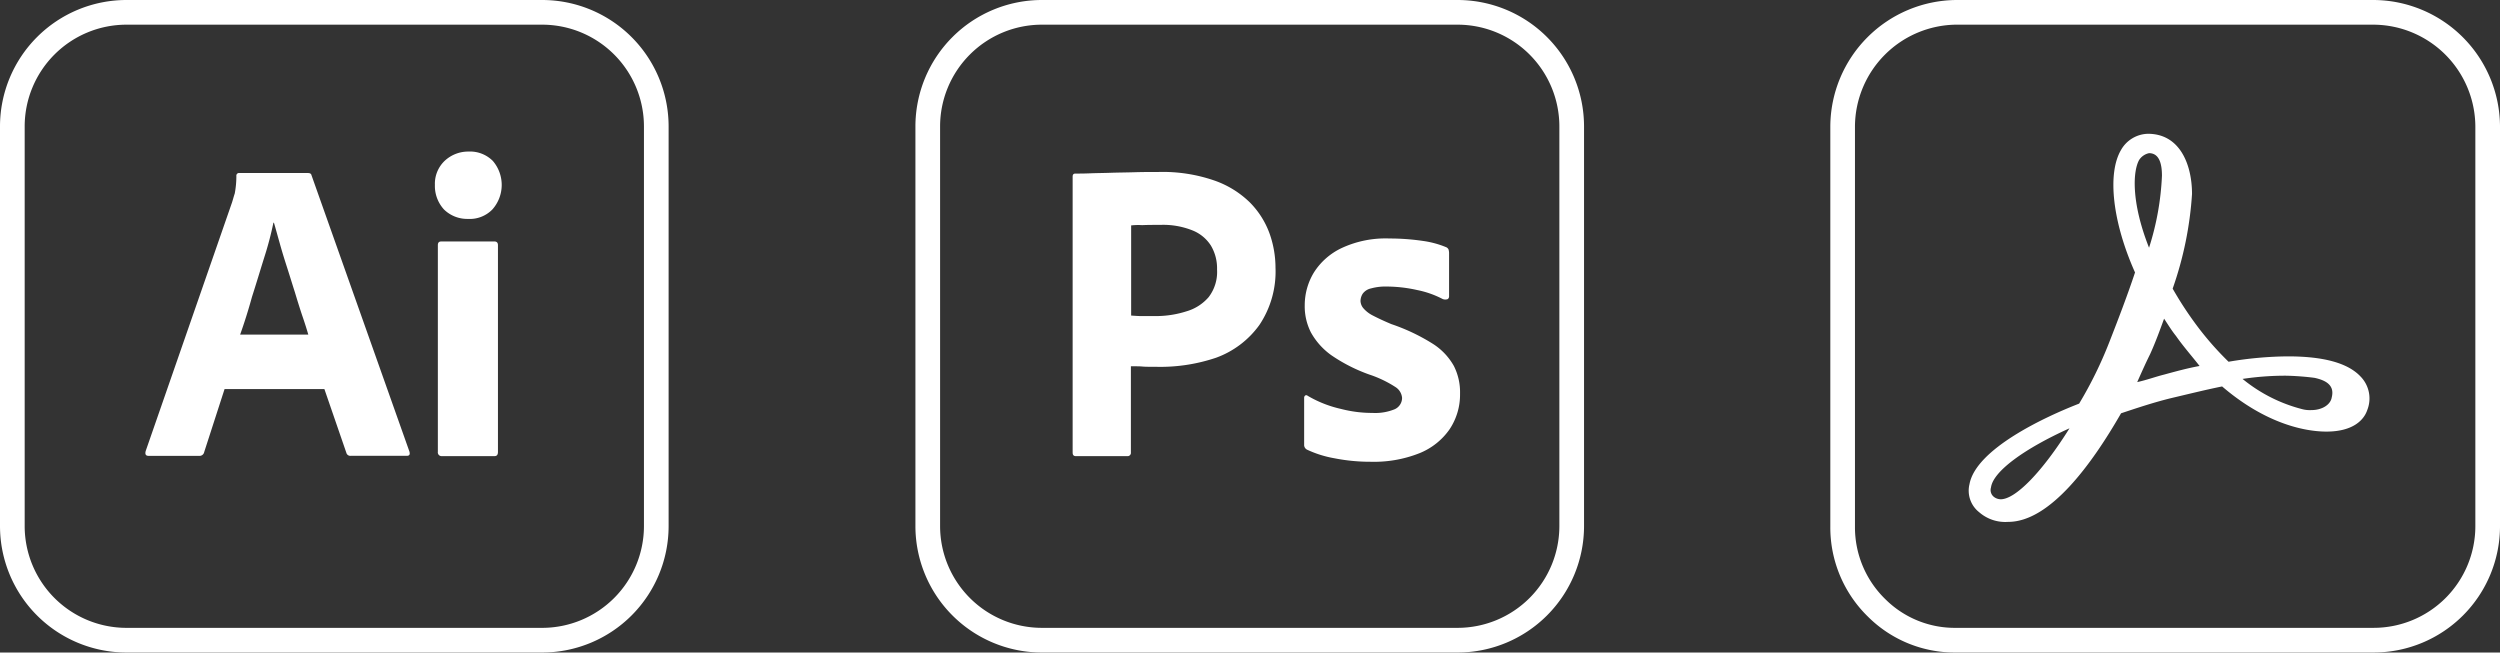 <svg id="media-kits" xmlns="http://www.w3.org/2000/svg" xmlns:xlink="http://www.w3.org/1999/xlink" width="299.5" height="78.172" viewBox="0 0 299.5 78.172">
  <rect x="0" y="0" width="299.5" height="78.172" fill="#333333" stroke="none"/>
  <defs>
    <clipPath id="clip-path">
      <rect id="Rectangle_184" data-name="Rectangle 184" width="299.5" height="78.172" fill="#fff"/>
    </clipPath>
  </defs>
  <g id="Group_59" data-name="Group 59" clip-path="url(#clip-path)">
    <path id="Path_143" data-name="Path 143" d="M64.962,78.172H15.139A15.156,15.156,0,0,1,0,63.033V15.139A15.156,15.156,0,0,1,15.139,0H64.962A15.156,15.156,0,0,1,80.1,15.139V63.033A15.156,15.156,0,0,1,64.962,78.172M15.139,2.956A12.2,12.2,0,0,0,2.956,15.139V63.033A12.2,12.2,0,0,0,15.139,75.217H64.962A12.2,12.2,0,0,0,77.145,63.033V15.139A12.2,12.2,0,0,0,64.962,2.956Z" fill="#fff"/>
    <path id="Path_144" data-name="Path 144" d="M92.164,110.052H80.207l-2.443,7.554a.563.563,0,0,1-.611.45H71.11c-.354,0-.45-.193-.354-.579l10.35-29.8c.1-.321.193-.675.321-1.061a11.229,11.229,0,0,0,.193-2.089.318.318,0,0,1,.257-.354H90.2c.257,0,.386.1.418.257l11.733,33.108c.1.354,0,.514-.321.514H95.314a.485.485,0,0,1-.515-.354Zm-10.093-6.525h8.165c-.193-.675-.45-1.479-.739-2.314-.289-.868-.579-1.8-.868-2.764-.321-1-.611-1.961-.932-2.957s-.611-1.928-.868-2.861c-.257-.9-.482-1.736-.707-2.507h-.064a39.442,39.442,0,0,1-1.093,4.147c-.482,1.543-.964,3.15-1.479,4.757-.45,1.64-.932,3.15-1.414,4.5" transform="translate(-53.303 -63.444)" fill="#fff"/>
    <path id="Path_145" data-name="Path 145" d="M215.5,81.8a3.977,3.977,0,0,1-2.861-1.125,4.176,4.176,0,0,1-1.093-2.957,3.783,3.783,0,0,1,1.157-2.861,4.116,4.116,0,0,1,2.861-1.125,3.849,3.849,0,0,1,2.925,1.125,4.419,4.419,0,0,1-.064,5.818A3.779,3.779,0,0,1,215.5,81.8m-3.6,27.9V84.954c0-.321.129-.45.418-.45h6.364c.289,0,.418.161.418.45v24.751c0,.354-.128.514-.418.514h-6.3a.45.45,0,0,1-.482-.514" transform="translate(-159.445 -55.575)" fill="#fff"/>
    <path id="Path_146" data-name="Path 146" d="M510.234,78.172H460.411a15.156,15.156,0,0,1-15.139-15.139V15.139A15.156,15.156,0,0,1,460.411,0h49.823a15.156,15.156,0,0,1,15.139,15.139V63.033a15.156,15.156,0,0,1-15.139,15.139M460.411,2.956a12.2,12.2,0,0,0-12.183,12.183V63.033a12.2,12.2,0,0,0,12.183,12.183h49.823a12.2,12.2,0,0,0,12.183-12.183V15.139A12.2,12.2,0,0,0,510.234,2.956Z" transform="translate(-335.605)" fill="#fff"/>
    <path id="Path_147" data-name="Path 147" d="M521.748,117.277V84.2c0-.225.1-.354.321-.354.546,0,1.061,0,1.8-.032.772-.032,1.575-.032,2.443-.064s1.8-.032,2.8-.064,1.961-.032,2.925-.032a18.9,18.9,0,0,1,6.622,1,11.478,11.478,0,0,1,4.307,2.636,10.235,10.235,0,0,1,2.346,3.664,12.3,12.3,0,0,1,.739,4.179,11.491,11.491,0,0,1-1.929,6.847,11.013,11.013,0,0,1-5.175,3.921,20.831,20.831,0,0,1-7.232,1.093c-.771,0-1.286,0-1.607-.032s-.772-.032-1.382-.032v10.318a.4.4,0,0,1-.354.45h-6.236c-.257,0-.386-.129-.386-.418m7.007-27.226v10.8c.45.032.868.064,1.254.064h1.7a12.009,12.009,0,0,0,3.7-.579,5.53,5.53,0,0,0,2.636-1.7,4.967,4.967,0,0,0,1-3.311,5.293,5.293,0,0,0-.739-2.861,4.663,4.663,0,0,0-2.25-1.832,9.429,9.429,0,0,0-3.793-.643c-.836,0-1.575,0-2.186.032a7.357,7.357,0,0,0-1.318.032" transform="translate(-393.245 -63.051)" fill="#fff"/>
    <path id="Path_148" data-name="Path 148" d="M650.985,123.286a11.372,11.372,0,0,0-3.086-1.093,16.93,16.93,0,0,0-3.6-.418,6.48,6.48,0,0,0-1.929.225,1.651,1.651,0,0,0-1,.643,1.7,1.7,0,0,0-.257.868,1.43,1.43,0,0,0,.321.836,3.629,3.629,0,0,0,1.093.868c.739.386,1.511.739,2.282,1.061a23.29,23.29,0,0,1,4.95,2.347,7.482,7.482,0,0,1,2.539,2.668,6.943,6.943,0,0,1,.739,3.311,7.481,7.481,0,0,1-1.254,4.275,8.056,8.056,0,0,1-3.6,2.861,14.728,14.728,0,0,1-5.818,1.029,22.135,22.135,0,0,1-4.372-.418,12.977,12.977,0,0,1-3.279-1.029.632.632,0,0,1-.353-.611v-5.593a.349.349,0,0,1,.128-.289.244.244,0,0,1,.289.032,13.758,13.758,0,0,0,3.986,1.575,14.965,14.965,0,0,0,3.793.482,6.137,6.137,0,0,0,2.668-.45,1.493,1.493,0,0,0,.868-1.35,1.7,1.7,0,0,0-.771-1.286,13.621,13.621,0,0,0-3.15-1.511A19.683,19.683,0,0,1,637.613,130a8.323,8.323,0,0,1-2.443-2.732,6.9,6.9,0,0,1-.739-3.279,7.56,7.56,0,0,1,1.093-3.889,7.926,7.926,0,0,1,3.375-2.957,12.466,12.466,0,0,1,5.689-1.125,27.717,27.717,0,0,1,3.986.289,11.307,11.307,0,0,1,2.764.739.564.564,0,0,1,.321.289,1.619,1.619,0,0,1,.064.386v5.239a.4.4,0,0,1-.161.321.856.856,0,0,1-.579,0" transform="translate(-478.124 -87.447)" fill="#fff"/>
    <path id="Path_149" data-name="Path 149" d="M905.175,78.172A14.721,14.721,0,0,1,894.8,73.886a14.928,14.928,0,0,1-4.519-10.717V15.13A15.22,15.22,0,0,1,905.408,0h49.972a15.221,15.221,0,0,1,15.13,15.13V63.041a15.147,15.147,0,0,1-15.13,15.13H905.42c-.082,0-.163,0-.245,0m.233-75.217A12.265,12.265,0,0,0,893.234,15.13V63.169a12,12,0,0,0,3.635,8.609,11.782,11.782,0,0,0,8.513,3.437h50a12.188,12.188,0,0,0,12.174-12.174V15.13A12.265,12.265,0,0,0,955.379,2.956Z" transform="translate(-671.009 0)" fill="#fff"/>
    <path id="Path_150" data-name="Path 150" d="M1004.627,94.2c-1.545-1.674-4.508-2.447-8.758-2.447a43.891,43.891,0,0,0-7.084.644,36.506,36.506,0,0,1-4.121-4.766,42.318,42.318,0,0,1-2.576-3.992A42.244,42.244,0,0,0,984.407,72.3c0-3.477-1.417-7.212-5.281-7.212a3.8,3.8,0,0,0-3.22,1.932c-1.674,2.834-1.03,8.629,1.674,14.682-.9,2.7-1.932,5.409-3.091,8.371a48.5,48.5,0,0,1-3.606,7.341c-3.992,1.545-12.364,5.409-13.137,9.659a3.28,3.28,0,0,0,1.159,3.349,4.765,4.765,0,0,0,3.477,1.159c5.023,0,10.046-6.955,13.523-13.008,1.932-.644,3.864-1.288,5.925-1.8,2.189-.515,4.25-1.03,6.182-1.417,5.409,4.636,10.175,5.409,12.493,5.409,3.22,0,4.508-1.417,4.894-2.576a3.762,3.762,0,0,0-.773-3.992m-3.477,2.447c-.129.9-1.159,1.545-2.447,1.545a3.564,3.564,0,0,1-1.159-.129,18.5,18.5,0,0,1-7.083-3.606,34.71,34.71,0,0,1,5.152-.386,31.579,31.579,0,0,1,3.477.258c1.159.257,2.447.773,2.061,2.318M978.1,68.182a1.876,1.876,0,0,1,1.159-.773c1.288,0,1.546,1.417,1.546,2.7a32.847,32.847,0,0,1-1.546,8.629c-2.189-5.538-1.932-9.273-1.159-10.561m7.212,24.728c-1.417.258-2.833.644-4.25,1.031-1.03.258-2.061.644-3.22.9.515-1.159,1.031-2.318,1.545-3.349.644-1.417,1.159-2.833,1.674-4.25.515.773.9,1.417,1.417,2.06.9,1.288,1.932,2.447,2.833,3.606m-15.584,7.47c-3.22,5.152-6.44,8.5-8.243,8.5a1.381,1.381,0,0,1-.773-.258,1.039,1.039,0,0,1-.386-1.159c.257-1.932,3.992-4.636,9.4-7.084" transform="translate(-721.803 -49.06)" fill="#fff"/>
  </g>
</svg>
